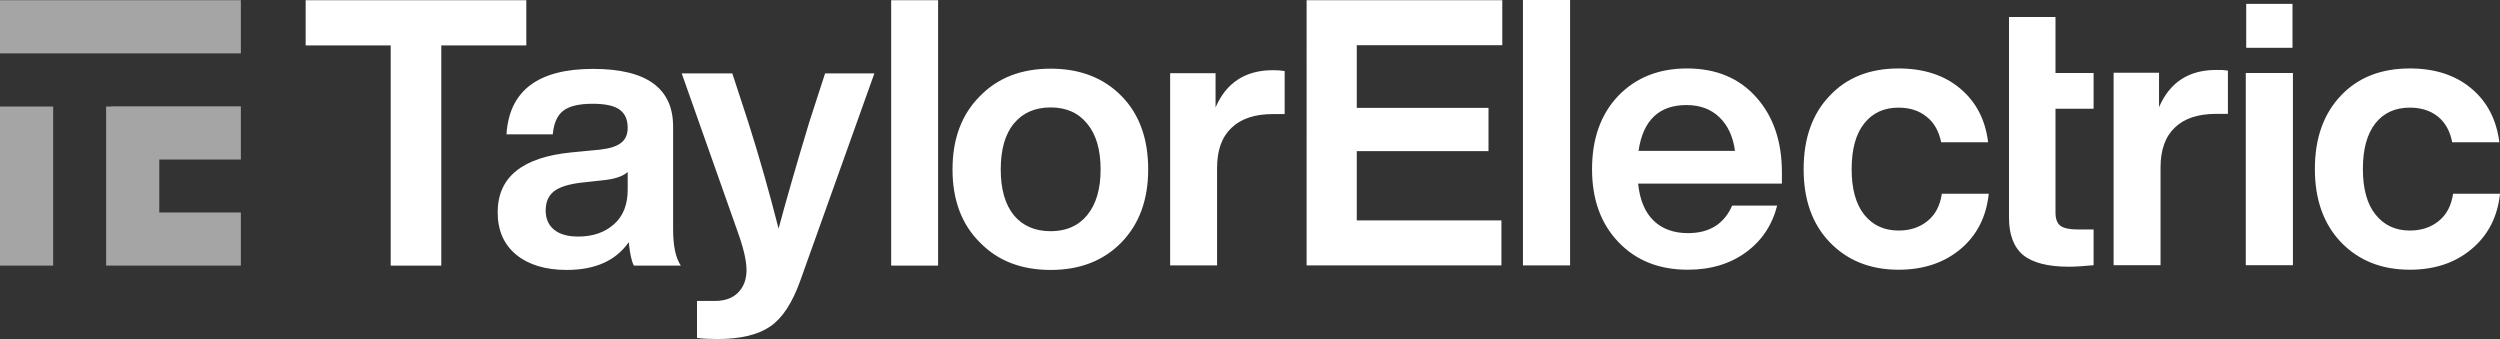<svg xmlns="http://www.w3.org/2000/svg" version="1.2" viewBox="0.3 0.2 1161.4 157.5"><rect x="0.3" y="0.2" width="1161.4" height="157.5" fill="#333333" stroke="none"/><style>.s0{fill:#fff}</style><path id="Path 7" d="M244.8.3v21h-39.5v102.3h-23.5V21.3h-39.5V.3z" class="s0"/><path id="Path 8" fill-rule="evenodd" d="M294.8 123.6q-1.6-2.8-2.4-10.9-9 12.9-28.8 12.9-14.7 0-23.4-7-8.7-7.1-8.7-19.8 0-24.4 34.2-27.8l13.5-1.3q6.8-.8 9.7-3.2 3-2.3 3-7 0-5.7-3.8-8.4-3.7-2.7-12.5-2.7-9.5 0-13.7 3.3-4.1 3.2-4.8 10.9h-21.5q1.9-30.4 40.2-30.4Q313 32.2 313 59v47.6q0 11.8 3.6 17zm-9.3-19.2q6.4-5.6 6.4-16.1v-8.2q-3.1 2.8-10.2 3.7l-11.8 1.3q-8.7 1.1-12.4 4.1-3.7 3-3.7 8.8 0 5.7 3.9 8.9t11.2 3.2q10.2 0 16.6-5.7zm98.1-70.1h22.9L372 130.8q-5.5 15.3-13.8 21-8.5 5.9-24.6 5.9-5.4 0-9.5-.5V140h8.3q7.1 0 10.9-4 3.8-3.9 3.8-10.4 0-6.4-4.2-18L317 34.3h23.5l7.3 22.3q7.6 23.9 14.2 49.8 5.2-19.5 14.3-49.6zm30.7-34h21.8v123.3h-21.8zm74.1 125.3q-20.5 0-32.9-12.8-12.7-12.6-12.7-33.9 0-21.3 12.7-34 12.4-12.8 32.9-12.8 20.4 0 32.9 12.7 12.4 12.6 12.4 34.1 0 21.1-12.4 33.9-12.5 12.8-32.9 12.8zm17-25.5q6.2-7.6 6.2-21.2 0-13.7-6.2-21.2-6.1-7.6-17-7.6t-17.1 7.5q-6.1 7.4-6.1 21.3 0 13.8 6.1 21.3 6.2 7.4 17.1 7.4 10.9 0 17-7.5zm91.7-66.9v20h-5.6q-12.4 0-19.1 6.4-6.7 6.3-6.7 18.6v45.3h-21.8V34.2H565v15.9q7.5-17.3 26.7-17.3 2.9 0 5.4.4zm101.1-12h-67.6v29.1h61.2v20.1h-61.2v32.2h67.2v20.9h-90.5V.3h90.9zm9.6-21h21.9v123.3h-21.9zm120.3 85.3h-66.8q1.2 11.4 7.2 17.2 6 5.8 16 5.8 14.9 0 20.5-12.8h20.9q-3.5 13.7-14.5 21.7-11.1 8.1-27 8.1-20 0-32.2-12.8-12.3-12.8-12.3-33.9 0-21.2 12.1-34Q764.3 32 784 32q20.3 0 32.2 13.4 11.9 13.3 11.9 34.9zm-66.6-15.2h44.8q-1.3-9.9-7.2-15.6-5.9-5.7-15.3-5.7-19.2 0-22.3 21.3zm88.8 42.4q-12.1-12.6-12.1-33.9 0-21.5 12.1-34.1 11.9-12.7 32-12.7 17.5 0 28.6 9.3 11.1 9.3 13 25h-21.8q-1.6-7.8-6.8-11.9-5.2-4.2-13-4.2-10.2 0-16 7.4-5.8 7.3-5.8 21.2 0 13.8 5.9 21.2 5.9 7.3 15.9 7.3 8 0 13.4-4.4 5.5-4.4 6.7-12.7h21.8q-1.7 16.1-13.1 25.7-11.5 9.6-28.8 9.6-19.7 0-32-12.8zM933.6 8.1h21.6v26h17.7v16.6h-17.7V99q0 4.3 2.3 6.1 2.4 1.7 7.9 1.7h7.5v16.6q-7.1.7-11.5.7-14.5 0-21.2-5.4-6.6-5.5-6.6-17.4zM1035.3 33v20.1h-5.5q-12.5 0-19.1 6.3-6.7 6.3-6.7 18.6v45.4h-21.8V34h21.1v16q7.5-17.4 26.7-17.3 2.9-.1 5.3.3zm8.5-31h21.5v20.4h-21.5zm-.2 32.1h21.9v89.3h-21.9zm44.2 78.6q-12.1-12.7-12.1-34 0-21.4 12.1-34.1 11.9-12.6 32-12.6 17.5 0 28.6 9.3 11 9.2 13 25h-21.9q-1.5-7.8-6.7-12-5.2-4.1-13-4.1-10.2 0-16 7.3-5.8 7.4-5.8 21.2 0 13.9 5.9 21.2 5.9 7.4 15.9 7.4 8 0 13.4-4.4 5.5-4.4 6.7-12.7h21.8q-1.7 16.1-13.2 25.7-11.4 9.6-28.7 9.6-19.7 0-32-12.8z" class="s0"/><path id="Path 9" fill="#a5a5a5" d="M.3 25h111.9V.3H.3zm0 98.6H25V49.7H.3zm51.6-49.3h60.3V49.6H51.9zm-2.3 49.3h24.7V49.7H49.6zm2.3 0h60.3V98.9H51.9z"/></svg>